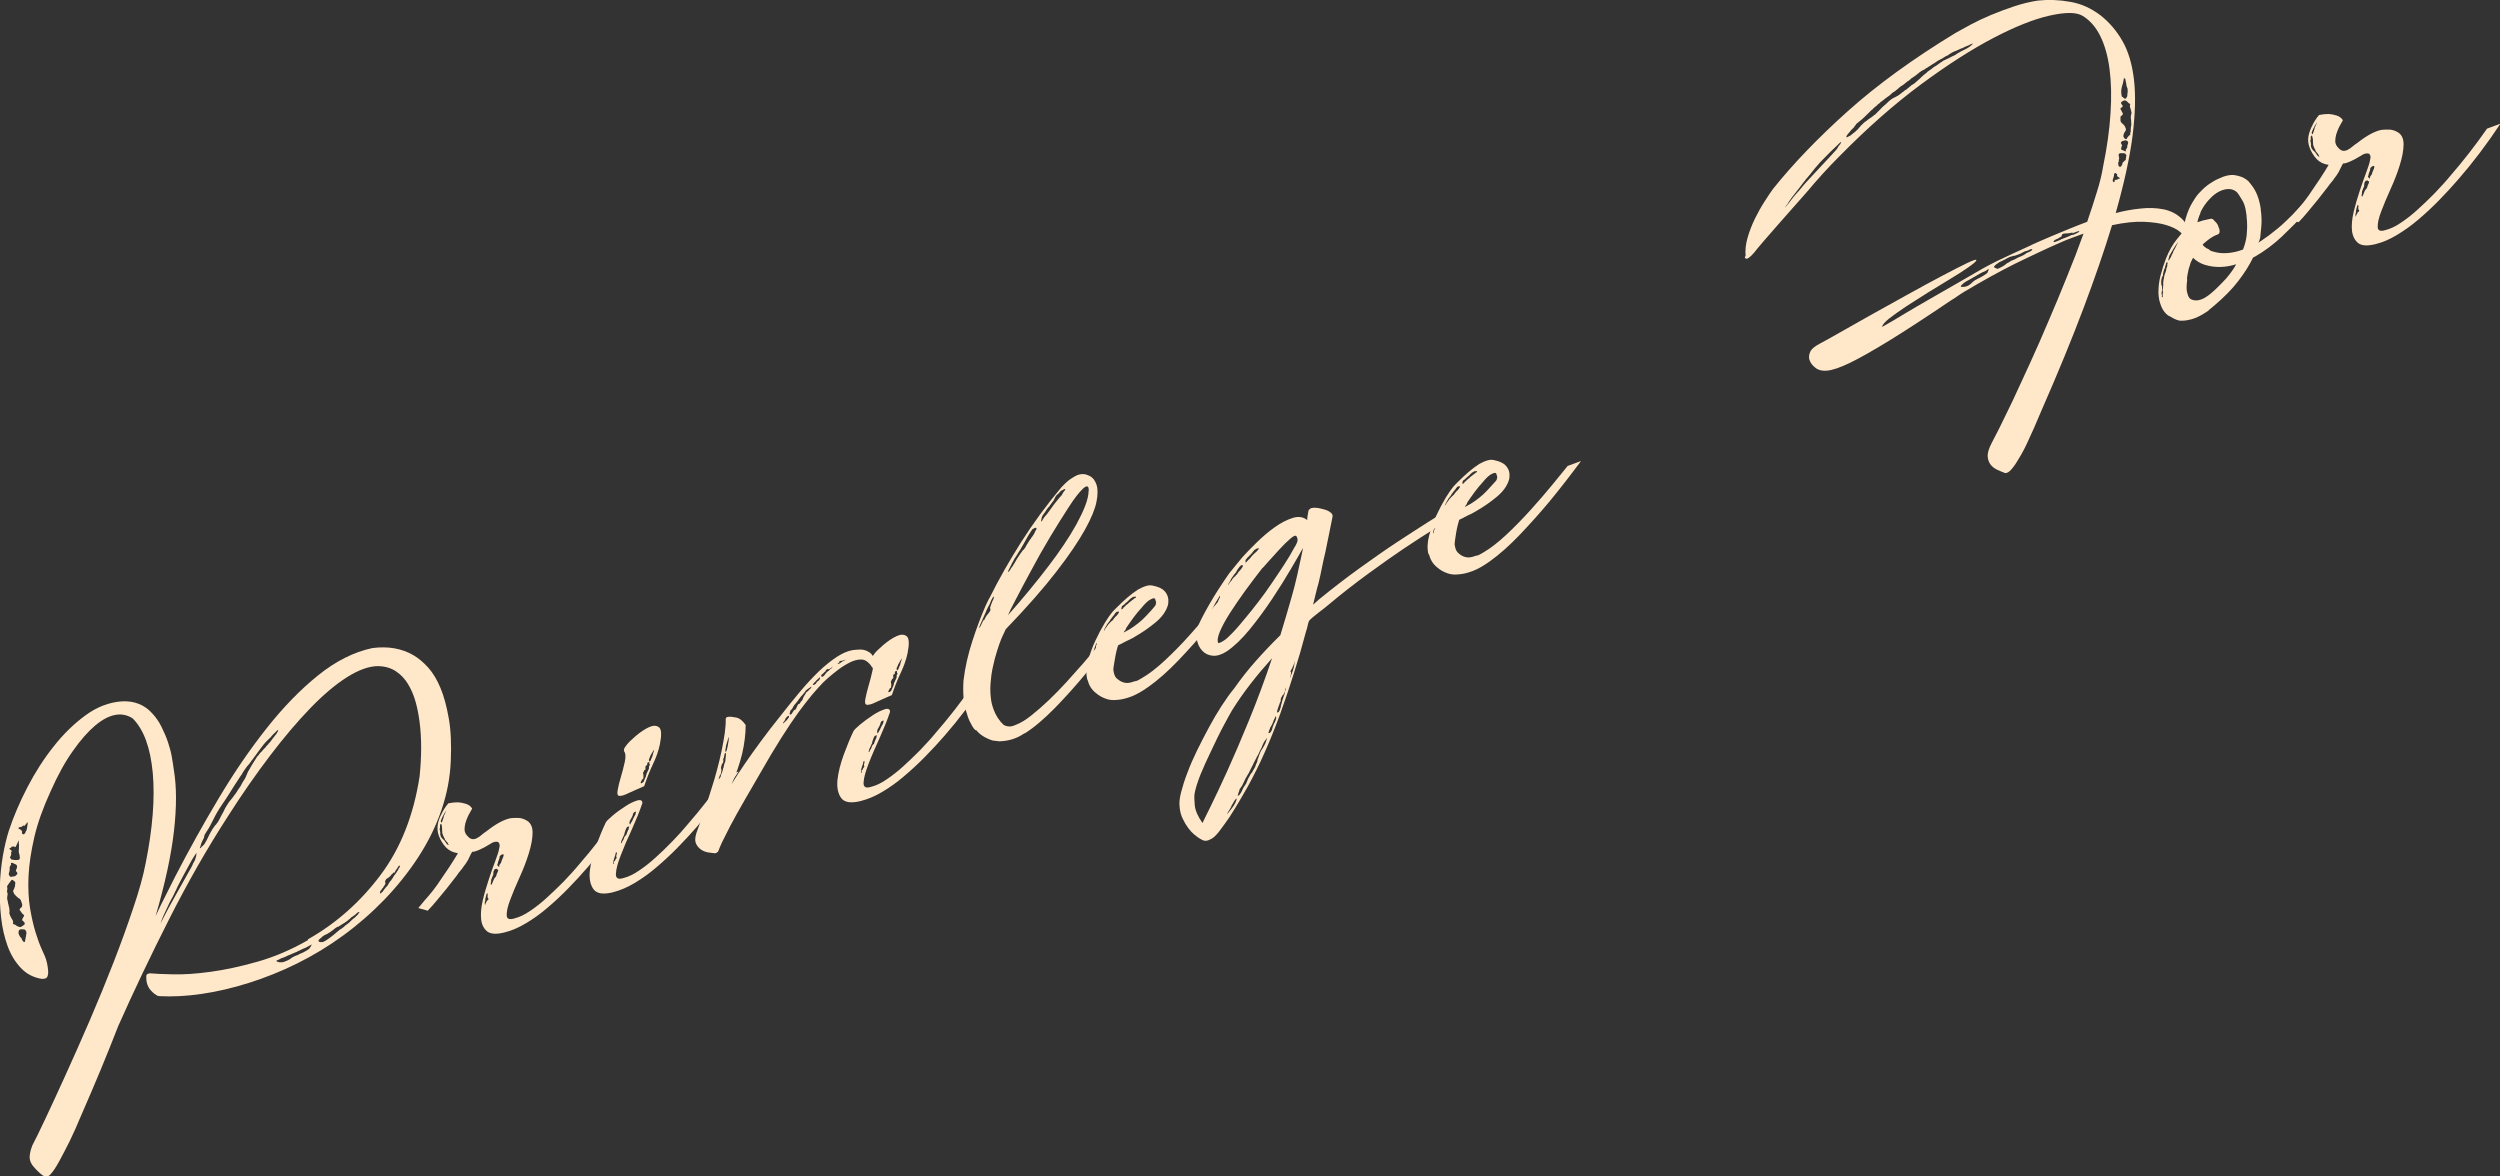<?xml version="1.0" encoding="UTF-8"?>
<svg id="_レイヤー_2" data-name="レイヤー 2" xmlns="http://www.w3.org/2000/svg" viewBox="0 0 177.86 83.7">
  <rect x="0" y="0" width="177.86" height="83.7" fill="#333333" stroke="none"/>
  <defs>
    <style>
      .cls-1 {
        fill: #ffe8c9;
      }
    </style>
  </defs>
  <g id="_デザイン" data-name="デザイン">
    <g>
      <path class="cls-1" d="M21.92,66.82c2-1.13,3.71-2.65,5.14-4.55,1.43-1.9,2.36-4.24,2.79-7.02.15-1.45.15-2.75,0-3.89-.06-.48-.15-.95-.28-1.42-.13-.47-.31-.89-.54-1.27-.23-.38-.51-.68-.86-.91-.34-.23-.77-.36-1.27-.37-.64,0-1.37.26-2.2.78-.83.52-1.7,1.26-2.62,2.21-.92.95-1.87,2.07-2.86,3.37-.99,1.3-1.98,2.72-2.97,4.27-1.49,2.3-2.89,4.75-4.2,7.34-1.31,2.59-2.53,5.14-3.64,7.64-.39,1-.8,2.03-1.24,3.09-.44,1.06-.92,2.18-1.44,3.37-.25.61-.51,1.19-.77,1.72-.23.46-.47.93-.72,1.39-.25.46-.47.8-.68,1.01-.16.16-.34.17-.55.02-.2-.15-.41-.35-.63-.61-.22-.26-.3-.53-.26-.82.04-.29.11-.51.18-.68.2-.37.51-1.01.93-1.9.42-.89.9-1.93,1.44-3.12.54-1.19,1.11-2.47,1.71-3.86s1.16-2.76,1.69-4.12c.53-1.36,1-2.66,1.41-3.89.42-1.23.71-2.29.88-3.17.5-2.48.67-4.62.51-6.43-.17-1.81-.64-3.1-1.43-3.89-.37-.24-.78-.33-1.23-.25-.45.08-.93.33-1.44.76-.51.43-1.04,1.03-1.58,1.8-.55.77-1.08,1.73-1.59,2.88-.54,1.18-.93,2.27-1.16,3.27-.23,1-.37,1.92-.41,2.76-.04.83,0,1.58.1,2.24.11.66.24,1.23.39,1.73.15.49.3.9.45,1.23.15.32.25.56.3.7.07.24.11.43.13.6.02.16.03.29.03.39-.02.23-.08.36-.2.39-.12.03-.21.04-.27.03-.6-.1-1.09-.36-1.49-.79s-.71-.94-.93-1.55c-.22-.61-.38-1.28-.46-2.02-.08-.74-.11-1.48-.09-2.23.02-.75.1-1.46.21-2.14.12-.68.26-1.28.43-1.81.33-1,.77-2.03,1.32-3.09.55-1.06,1.17-2.03,1.88-2.92.7-.89,1.46-1.62,2.27-2.21.81-.59,1.66-.91,2.53-.98.47-.03.88.03,1.25.18s.68.37.94.66c.26.28.49.6.67.97.18.36.34.73.46,1.09.12.36.22.72.28,1.08.06.36.11.66.14.91.2,1.19.2,2.62.01,4.31s-.62,3.71-1.31,6.08c.22-.48.45-.95.69-1.42.24-.47.48-.94.72-1.43.97-1.87,2-3.73,3.09-5.55,1.09-1.83,2.23-3.49,3.41-4.98,1.18-1.49,2.39-2.74,3.65-3.75,1.25-1.01,2.54-1.66,3.85-1.94,1.12-.15,2.1.02,2.94.51.36.21.7.5,1.04.87.34.38.63.86.88,1.46.25.6.44,1.32.59,2.17s.19,1.86.14,3.03c-.05,1.18-.27,2.34-.67,3.5-.4,1.16-.95,2.27-1.64,3.33-.69,1.06-1.49,2.06-2.4,3.01-.91.94-1.89,1.8-2.95,2.57-1.04.76-2.13,1.42-3.28,1.99s-2.29,1.02-3.43,1.38c-1.14.36-2.25.62-3.34.78-1.09.16-2.1.21-3.04.16-.05-.02-.08-.03-.1-.02-.05-.02-.12-.07-.21-.13-.09-.07-.19-.15-.29-.27-.1-.11-.18-.25-.24-.42-.06-.17-.08-.36-.07-.59,0-.08.05-.14.12-.16.07-.03.13-.04.17-.03.31.03.84.05,1.6.07.76.02,1.65-.04,2.68-.18,1.03-.14,2.14-.38,3.34-.72,1.2-.34,2.4-.85,3.58-1.53ZM1.05,63.66s-.07-.11-.1-.2c-.03-.07,0-.15.06-.23,0-.04.02-.09.04-.13.02-.05.03-.08.02-.1.01-.07.02-.13.02-.19,0-.06-.05-.12-.16-.18-.06-.06-.11-.05-.14.02-.03.03-.06.07-.08.1-.03.04-.06.09-.1.14-.04.05-.07.09-.08.12-.01.02-.02.05-.03.07.03.07.03.14.02.2-.03.09-.03.16,0,.22.03.06.03.15,0,.28-.02.05-.02.12,0,.22.03.1.05.2.06.29.02.05.03.11.04.16.01.06.02.1.04.14,0,.08.01.17.02.29-.02.05-.03.09-.01.12l.04.11c.03.09.07.15.1.2.01.04.03.06.05.09.02.02.03.05.05.09.02.05.03.1.02.14-.03.07-.01.11.06.13.07.01.13.04.17.09.06.04.13.07.22.1.07.02.14-.01.24-.09.02,0,.03-.02.05-.03.01-.02.03-.03.05-.03.02,0,.02-.02.02-.04.03-.07.02-.13-.03-.17l-.14-.13s.01-.07.06-.17c.03-.03.06-.08.09-.15-.01-.04-.06-.09-.15-.16,0-.02-.02-.03-.03-.05-.02-.01-.03-.03-.03-.05-.03-.03-.05-.05-.06-.07,0-.02-.02-.03-.04-.04-.03-.07,0-.13.07-.18.07-.05.1-.11.1-.19,0-.08-.04-.19-.09-.33-.03-.07-.06-.12-.11-.14-.05-.02-.1-.06-.16-.12-.08-.05-.13-.11-.16-.18ZM1.21,61.65c0-.08-.04-.13-.08-.15l-.22-.1c-.07-.02-.1-.02-.11-.02,0,0-.02.02-.03.04.03.07.02.12-.03.16-.05.08-.07.14-.05.2,0,.08,0,.16-.03.25-.04.11-.05.18-.03.19.01.01.03.05.05.1.03.07.1.08.22.04.04,0,.09,0,.14-.02l.05-.02c.09-.07.14-.13.15-.17,0-.04-.02-.09-.08-.15-.04-.05-.04-.09,0-.15.03-.05.05-.12.06-.2ZM1.34,60.05s0-.08,0-.1-.01-.06,0-.1c-.01-.03-.01-.06,0-.09l-.08.18-.15.32s-.05-.02-.07-.02c-.02,0-.04,0-.07-.02-.12,0-.17.02-.16.04s-.03.06-.12.09c-.04.01-.03.04.02.08.05.04.1.08.15.12-.06.04-.09.09-.07.14s.01.12-.02.19c-.05.08-.07.13-.05.15.02.02.05.06.08.1.03.03.14.05.32.06l.23-.02s.07-.08.06-.13c0-.05-.01-.1-.01-.16-.06-.18-.08-.31-.06-.4,0-.08.01-.15.01-.21,0-.12,0-.2,0-.24ZM1.93,58.87c.02-.11.03-.2.04-.27,0-.07,0-.1-.02-.1-.03.03-.06.07-.09.11-.04.04-.07.09-.11.15-.04-.05-.09-.04-.17.03-.03.03-.07.05-.13.05-.06,0-.1.02-.13.05-.03.03-.01.06.05.09.06.03.11.05.16.08,0,.04,0,.07.03.08.02.01.03.04,0,.09,0,.06.01.09.04.1l.07.03c.09-.03.14-.1.16-.21.05-.04.07-.09.07-.15.01-.02.02-.05.02-.07,0-.02,0-.04.02-.07ZM1.85,66.57c.04-.16.04-.26,0-.33-.02-.05-.05-.09-.1-.11l-.19-.02c-.1,0-.17.02-.21.08-.04.1-.05.2,0,.3.03.07.05.11.06.13.02.01.03.03.03.05.02.01.04.02.05.03.01,0,.03.03.05.09.03.09.08.16.14.22.02.01.05.01.09,0,.02-.07.03-.14.04-.21.01-.07.03-.14.04-.21ZM13.95,60.86c.08-.23.03-.21-.13.05-.09.13-.2.32-.33.56-.13.24-.29.53-.48.88-.19.35-.31.58-.37.71-.06.12-.1.22-.13.29-.04.06-.08.13-.11.22-.04.09-.14.29-.31.59-.29.61-.49,1.03-.58,1.28-.09.24-.11.3-.05.18.32-.64.67-1.28,1.03-1.92.36-.64.68-1.21.96-1.71.07-.13.13-.23.18-.32.05-.09.08-.16.1-.23.05-.08.09-.15.13-.23.02-.05.04-.09.04-.12,0-.03.03-.11.07-.22ZM19.77,52.01c.05-.12.03-.12-.09,0-.03.03-.06.06-.1.1-.04.03-.08.07-.12.11l-.13.14c-.05.08-.11.14-.17.18-.06.06-.11.11-.14.14-.04.03-.07.07-.1.1-.04.05-.09.11-.15.17-.04.05-.08.11-.13.17-.05.06-.11.14-.19.25-.08.11-.15.2-.21.29-.06.08-.12.17-.19.25-.02.05-.05.09-.1.14-.04.05-.08.09-.1.14-.04.05-.08.11-.12.16-.04.05-.09.11-.15.17l-.18.25c-.08.11-.14.21-.19.31-.08.11-.16.22-.23.34-.08.12-.16.24-.25.38-.16.26-.33.51-.48.76-.16.25-.3.47-.43.65-.26.38-.48.75-.65,1.11-.18.36-.32.63-.44.79-.13.19-.2.32-.2.39,0,.07-.04.17-.12.3-.07.14-.1.23-.11.27,0,.03-.03.11-.07.22-.02.05-.02.07.02.05.04-.01.06-.04.09-.09.02,0,.05-.04.11-.1.01-.02.03-.04.07-.06.11-.18.21-.35.28-.51.07-.16.14-.29.2-.39.06-.12.14-.25.25-.39.02-.05.05-.08.08-.1.03-.02.06-.06.08-.1.03-.03.05-.06.06-.08.01-.02.03-.05.06-.08.02-.05.05-.11.1-.19.04-.08.09-.17.15-.29.06-.1.12-.2.16-.3s.1-.2.16-.3c.06-.1.12-.19.16-.25.04-.07.1-.13.15-.19.1-.12.19-.24.28-.37.07-.08.12-.16.16-.22.04-.06.08-.12.11-.18.04-.05.08-.11.13-.18.04-.07.1-.16.15-.28.14-.21.22-.35.25-.42.02-.07.08-.19.15-.36.08-.15.18-.32.29-.5.11-.18.22-.35.32-.51.02-.05.06-.09.1-.13.05-.04.08-.08.1-.13.04-.05.08-.1.12-.13.04-.03.08-.08.12-.13.04-.05.08-.1.12-.13.04-.03.08-.08.12-.13.02-.05.05-.08.09-.11.04-.02.07-.06.09-.11.08-.07.14-.14.19-.22.05-.08.11-.15.16-.21.07-.09.13-.16.18-.23.05-.07.1-.14.13-.21ZM22.15,67.28c.04-.1.02-.11-.07-.03-.04.01-.07.03-.1.05-.03.02-.07.04-.1.05-.05.04-.13.08-.25.12-.12.05-.21.09-.25.12-.12.05-.21.09-.25.12-.09.03-.18.07-.29.12-.1.05-.22.1-.36.15-.13.07-.24.12-.31.14s-.12.05-.16.06c-.04.01-.07.03-.1.05-.03.02-.09.05-.18.08-.05.02-.07.05-.06.08l.07.03s.05.02.07.02c.02,0,.04,0,.07.02.02.01.04.01.06,0,.1,0,.19,0,.26-.03.07-.03.14-.05.21-.08.12-.05.25-.12.37-.23.04-.01.07-.03.1-.05.03-.02.07-.04.1-.05l.21-.08c.08-.05.16-.09.24-.12.08-.03.18-.07.29-.14.05-.04.09-.06.12-.07.03-.01.07-.03.09-.07.05-.02.09-.05.11-.1.03-.03.05-.06.06-.08.01-.02.03-.06.05-.11ZM25.57,64.94s.03-.06.01-.05c-.01.02-.03.02-.06,0-.02-.01-.08.02-.16.1-.08.08-.14.13-.17.14-.03.03-.07.06-.13.09-.06.03-.11.07-.15.13-.06.04-.11.08-.14.11-.03.03-.05.05-.07.06-.03.03-.06.05-.08.06-.03,0-.05.03-.08.06-.04.01-.07.03-.09.05-.02.02-.05.03-.09.05-.06.04-.11.08-.14.1-.03.02-.07.04-.1.05l-.04.05-.04-.02c-.12.06-.23.14-.33.23-.11.09-.25.19-.43.29-.05.02-.09.04-.13.06-.03.02-.07.04-.1.05-.03.03-.05.05-.07.05-.02,0-.04.03-.07.06-.03.03-.06.06-.09.08-.03.02-.08.06-.13.12-.06.06-.04.11.06.16.08.01.13.01.15,0,.02.01.04.01.06,0,.14-.05.31-.15.49-.29.19-.14.38-.29.58-.47.03-.03.05-.05.07-.06.02,0,.04-.02.07-.06.03-.01.06-.03.07-.04.01-.02.04-.03.08-.04.06-.06.1-.1.14-.11.04-.05.12-.13.25-.21.08-.05.18-.14.29-.26.05-.04.08-.07.11-.1.03-.03.06-.05.1-.07.03-.03.06-.06.09-.09.03-.03.07-.06.11-.1.08-.11.13-.18.16-.21ZM28.44,61.61s-.02-.03-.04-.04c-.02,0-.03.02-.04.05-.01.02-.02.04-.04.06-.01.02-.03.04-.04.06-.01.02-.06.09-.14.2l-.05.11s-.03.02-.04.05h-.03c.03-.06.03-.08-.01-.03-.04.05-.1.1-.18.17-.02.05-.05.08-.08.1-.03.02-.06.05-.09.08-.03.03-.07.05-.11.07-.04.02-.08.05-.1.1-.04.06-.06.1-.05.14,0,.04.01.08.03.11l-.05.11s-.04.08-.06.08c-.04.1-.09.16-.14.2-.02.05-.04.08-.05.09-.01.02-.04.04-.07.07-.02.05-.03.08-.02.1-.01.02-.01.04,0,.06-.01.02,0,.03,0,.03s.04-.02.07-.05.05-.05.06-.05c0,0,.03-.02.06-.05.01-.02.02-.04.04-.06.01-.02.03-.03.04-.06.08-.11.16-.21.25-.3.04-.05.08-.11.11-.18.04-.06.08-.13.14-.19.02,0,.04-.03.06-.08.01-.02.02-.04.03-.04,0,0,.02-.02.03-.04.02-.05.04-.08.05-.09.01-.02.03-.05.06-.1.06-.06.1-.12.12-.16.02,0,.04-.05.08-.12.03-.03.06-.08.09-.15.1-.16.14-.23.13-.23Z"/>
      <path class="cls-1" d="M29.76,64.6c.33-.4.59-.71.77-.91.18-.21.39-.47.61-.79.6-.86,1.08-1.59,1.44-2.2-.36-.05-.64-.19-.86-.42-.21-.23-.38-.5-.5-.82-.1-.28-.12-.56-.07-.83s.15-.52.27-.74c.12-.26.28-.51.48-.74.24-.05.47-.07.69-.07.18.01.37.05.56.11s.34.17.44.33l-.03.07s-.03.05-.05.08c-.02.03-.04.07-.06.11-.14.23-.25.49-.34.78-.04.16-.06.3-.06.44,0,.14.04.26.12.37.01.04.03.06.06.07.2.27.43.33.7.19.12-.06.23-.14.33-.23.11-.09.22-.18.35-.26.66-.52,1.24-.84,1.72-.93.15-.02.32-.02.51-.02.19,0,.37.05.55.14.34.16.5.46.5.9,0,.44-.1.94-.27,1.49-.17.55-.39,1.12-.66,1.71s-.48,1.11-.66,1.58c-.18.47-.26.83-.25,1.1,0,.27.19.34.55.23.35-.09.72-.26,1.11-.53.39-.26.79-.57,1.18-.93s.8-.74,1.21-1.16c.4-.42.79-.84,1.15-1.28.87-1,1.73-2.1,2.58-3.32l.95-.35c-.96,1.45-1.96,2.77-2.98,3.94-.43.5-.89,1-1.38,1.5-.49.5-.98.96-1.48,1.38-.5.43-1.01.79-1.53,1.1-.52.31-1.01.52-1.49.64-.58.15-1,.13-1.25-.06-.25-.2-.4-.49-.44-.88-.04-.39,0-.84.12-1.35s.27-1,.43-1.49c.16-.49.32-.93.47-1.33.15-.4.24-.68.26-.84.02-.07.03-.14.04-.22-.01-.14-.05-.22-.11-.25-.06-.03-.14-.03-.23-.02-.09.02-.2.06-.31.14-.34.21-.61.35-.8.43-.19.08-.33.13-.43.14-.02,0-.03,0-.04,0-.01,0-.03,0-.04,0-.08.15-.16.29-.21.41-.05.12-.11.23-.18.33-.06.1-.13.2-.2.28-.06.1-.14.21-.23.31-.09.1-.18.22-.27.36-.23.3-.47.61-.71.91-.25.3-.47.57-.66.8-.23.29-.47.55-.7.79l-.64-.18ZM31.44,58.83s0-.06-.01-.07c-.01,0-.01-.02,0-.04l-.04-.11-.05.02-.02.04s-.03.08-.02.1c.01.04.01.06,0,.06.01.04.01.06,0,.09l-.03.07.04.11v.06s.01.05.01.05c.01.04.01.06,0,.09,0,.02,0,.03,0,.04,0,.01,0,.03,0,.04l.03.08v.03s.03.05.03.05c.02.05.04.08.06.07.01.04.03.06.05.07l.14.13.02.05s.02.03.05.04l.02.05.02.05s.03,0,.04.02v.03s.04,0,.05.02c.01.04.04.05.07.03.04,0,.05,0,.02-.02-.03-.02-.05-.06-.07-.11-.01-.03-.03-.06-.06-.07,0-.02-.03-.04-.06-.07-.01-.04-.03-.06-.06-.07l-.02-.05-.03-.08s-.02-.04-.04-.07c-.02-.03-.04-.07-.06-.13-.04-.12-.07-.21-.06-.25.01-.02,0-.06-.01-.12.01-.02,0-.05,0-.09,0-.04,0-.07,0-.09,0-.02,0-.04,0-.06ZM31.57,58.06l.07-.14c.09-.19.12-.27.09-.24-.02.05-.05.1-.09.15-.04.05-.07.11-.09.15-.07.13-.12.24-.15.32-.04.1-.06.14-.04.13l.03.08s.03.03.05-.02c.01-.02.02-.06.04-.1.01-.04.03-.09.05-.14.04-.11.05-.18.05-.2ZM34.7,63.71s0-.06-.01-.12v-.03c-.06-.02-.08.02-.09.12-.02.05-.04.09-.04.13-.03.13-.05.23-.04.29l-.03.07s0,.05,0,.09c0,.02,0,.05,0,.09,0,.02.02.02.04.02v-.06s.04-.07.04-.07c.01-.02.01-.04,0-.06,0,.02.01.02.02.02,0,0,0-.01,0-.03h.03s.01-.05,0-.07c.03-.03.06-.05.08-.06.03,0,.04-.04.05-.08.01-.02-.01-.06-.06-.1,0-.04,0-.07,0-.08,0,0,0-.03,0-.08ZM35.43,61.88s-.05-.04-.12-.08l-.11.04s-.08.09-.09.17c-.01.08-.02.16-.02.26-.02,0-.03.02-.04.05-.02.05-.03.08-.04.1,0,.02-.01.06-.04.1-.02.05-.03.09-.03.13,0,.04,0,.07,0,.09-.03.07-.04.13-.02.19l.04.02s.03-.03.04-.06c0-.03.02-.06.03-.09.02,0,.03-.04.05-.11l.03-.07.05-.11s.02-.04.03-.04c0,0,.02-.02.03-.04.02,0,.02-.02.02-.04h.03s.04-.08.05-.12c0-.04.02-.1.06-.17.05-.08.07-.16.06-.23ZM35.83,60.84c0-.06-.03-.08-.08-.06l-.08.03c-.08.05-.12.1-.13.14,0,.04,0,.08-.01.12-.02.07-.04.12-.06.16-.03.04-.04.1-.05.18-.03.07-.05.12-.04.13,0,.02.03.05.07.1.05.04.08.04.07-.01,0-.05,0-.1.05-.15.06-.06.09-.12.1-.17,0-.05.04-.13.08-.22.04-.1.07-.15.06-.16,0,0,0-.04.03-.09Z"/>
      <path class="cls-1" d="M43.65,63.47c-.71.18-1.18.12-1.42-.2-.23-.31-.32-.74-.27-1.29.06-.55.2-1.14.44-1.78.24-.64.46-1.19.69-1.67.04-.1.21-.26.49-.5s.58-.45.9-.66c.31-.21.6-.34.85-.42.25-.07.38,0,.37.19-.19.57-.44,1.18-.74,1.85-.31.66-.57,1.27-.78,1.82-.22.55-.34.99-.36,1.33-.03.34.15.45.53.33.35-.09.72-.26,1.11-.53.39-.26.79-.57,1.18-.93.4-.36.8-.74,1.2-1.16.41-.42.79-.84,1.15-1.28.87-1,1.73-2.1,2.58-3.32l.98-.36c-.96,1.45-1.96,2.77-2.98,3.94-.43.5-.9,1-1.39,1.5-.49.5-.99.96-1.5,1.39-.5.43-1.01.79-1.53,1.1-.52.31-1.01.52-1.49.64ZM43.66,61.46s0,.03,0,.03l.03-.07c-.03-.09-.02-.14.03-.16,0,.04.02.01.06-.08,0-.04.02-.07.03-.07s.04-.03.06-.08c.01-.02,0-.05-.03-.08,0-.08.02-.14.03-.16.02-.05.03-.09.01-.12v-.03c-.06-.02-.08.02-.09.12-.01.02-.02.05-.02.07,0,.02,0,.04-.02.07-.02.05-.04.1-.05.15,0,.05-.03.1-.05.15,0,.02,0,.04,0,.06-.02.05-.03.09-.01.13-.01.02-.01.04,0,.06v.03ZM44.1,56.62c-.15.02-.21-.11-.16-.39.05-.28.12-.59.23-.95.11-.36.2-.72.28-1.08.08-.36.06-.62-.06-.77,0-.02,0-.05,0-.09,0-.08.08-.21.22-.38.11-.14.32-.34.63-.61.31-.26.62-.47.92-.61.3-.14.54-.14.72,0,.18.13.2.53.07,1.2-.1.48-.27.95-.49,1.41-.22.46-.43.99-.63,1.58-.28.12-.52.23-.75.33-.19.09-.37.17-.55.25-.18.08-.32.11-.42.11ZM44.17,59.98s.01.02.02,0c0-.01.01,0,.02,0,.02,0,.03-.03.04-.06s.02-.06.03-.08c.02,0,.04-.05.08-.12l.03-.07s.02-.05.02-.07c0-.02.02-.05.05-.08l.06-.08h.03c.02-.06.04-.1.05-.15.01-.04.04-.1.07-.18.04-.05.06-.1.06-.13,0-.03,0-.07.03-.12.02-.05,0-.06-.07-.03l-.08.03s-.06.09-.09.17c-.03.08-.06.17-.09.26,0,.02,0,.03,0,.03s-.01.01,0,.03c-.02.05-.04.08-.05.11-.01.02-.03.06-.05.11-.02.05-.04.09-.06.13-.02.04-.03.07-.04.09-.02.05-.04.11-.05.2ZM44.81,58.4c-.03.09-.04.14-.03.16s.02.04.03.08c.01.04.03.03.04-.01.01-.04.04-.09.08-.15.04-.05.07-.11.09-.17.02-.06.06-.14.12-.24.06-.1.09-.16.08-.18,0-.02,0-.05.02-.1.02-.05,0-.06-.04-.04l-.08.03c-.06.06-.09.11-.09.15,0,.04-.02.09-.04.13-.02.05-.04.1-.07.14-.02.05-.06.11-.11.19ZM45.65,55.54c-.06.06-.08.12-.06.17.01.04.07.02.16-.06.05-.04.07-.06.06-.07,0,0,0-.04.03-.09.02-.05.04-.08.05-.11,0-.02.03-.06.05-.11.01-.02.03-.1.06-.23l.12-.25c.04-.05.06-.12.05-.18,0-.07,0-.12.04-.15.03-.03.04-.05.02-.07-.01-.01-.03-.03-.03-.05,0-.04,0-.08-.01-.11,0-.02-.03-.02-.06,0l-.05.02c-.04.06-.05.11-.03.16-.01.02-.03.04-.06.05-.03,0-.04.03-.06.05-.01.02-.01.06-.01.09,0,.04,0,.08,0,.12,0,.04-.02.06-.05.06-.03,0-.05.02-.05.06l-.07.14c0,.06.01.11.03.17,0,.06,0,.13-.01.21,0,.04-.02.07-.06.08-.04.01-.05.04-.06.08ZM46.2,53.94l-.04.13.03.08c.03.09.09,0,.18-.25.06-.12.08-.17.06-.16-.01.02,0-.03.04-.15.04-.11.06-.19.06-.23,0-.04,0-.05,0-.03-.06.1-.12.21-.19.31-.06.1-.11.2-.13.29Z"/>
      <path class="cls-1" d="M50.9,60.71c-.12-.01-.29-.03-.49-.06-.2-.03-.38-.1-.54-.21-.16-.11-.28-.26-.36-.44-.08-.18-.06-.43.04-.75.41-1.11.77-2.17,1.08-3.18.14-.43.27-.87.39-1.33.12-.45.23-.9.32-1.33.09-.43.16-.84.22-1.23.05-.39.08-.73.07-1.03,0-.08.06-.13.16-.15.15-.02.35,0,.59.05.24.05.46.23.67.53,0,.62-.08,1.3-.25,2.04-.18.74-.43,1.46-.75,2.16.29-.47.61-.96.98-1.5.31-.45.68-.97,1.1-1.54.42-.57.88-1.17,1.39-1.8.46-.59.92-1.16,1.38-1.71.46-.55.91-1.03,1.35-1.46.44-.42.88-.77,1.29-1.04.42-.27.8-.43,1.14-.48.15-.02.32-.03.51-.04.19,0,.37.04.54.13.38.18.55.55.5,1.11-.02.07-.04.09-.07.09-.03,0-.06-.02-.08-.03-.06-.06-.1-.11-.12-.17-.03-.03-.05-.05-.06-.07-.19-.23-.4-.35-.64-.35s-.5.06-.78.2-.56.31-.84.52-.53.42-.76.62c-.2.17-.42.39-.67.67-.25.27-.54.62-.87,1.04-.33.42-.71.94-1.12,1.55-.41.61-.87,1.34-1.38,2.19-.71,1.22-1.3,2.24-1.77,3.05-.47.81-.84,1.48-1.11,1.99-.27.52-.46.91-.59,1.17-.12.26-.2.45-.24.57-.04.1-.09.15-.13.17-.04.02-.08.03-.09.03ZM51.11,55.42s.03.04.04.02c.01-.02.04-.06.08-.12.04-.05.06-.09.05-.11,0-.02,0-.05.02-.1.02-.05.04-.09.06-.13s.03-.09.05-.15c.01-.02.02-.06.03-.12,0-.05.03-.1.05-.15,0-.08.02-.14.03-.16,0-.04.02-.1.06-.17.02-.05.03-.09.03-.12,0-.03,0-.06,0-.11,0-.02.01-.04.01-.05,0,0,0-.02.01-.05,0-.02,0-.03,0-.04,0-.01,0-.03,0-.04.02-.05.03-.07.02-.08-.01,0-.02-.03-.01-.07,0-.04,0-.07,0-.09,0-.02-.03-.02-.06,0-.02,0-.02.02-.02.04-.02.05-.03.09-.03.12,0,.03,0,.06-.02.08.01.04,0,.07-.02.1-.03.03-.04.05-.03.07-.01.02-.01.06,0,.11s0,.09-.02.14c0,.04-.02.07-.03.07-.02,0-.04.03-.06.08l-.05.2s-.03.08,0,.09.02.04.02.08c0,.08,0,.16-.03.25,0,.04-.02.08-.05.11-.03.03-.04.07-.05.11-.04.1-.06.16-.05.2ZM51.62,53.47s.03.03.05-.02c.02-.05.04-.09.05-.14.01-.04.03-.1.04-.17l.04-.22s0-.07.03-.16c.03-.25.03-.35,0-.3-.02.07-.04.13-.06.2-.02.07-.04.14-.06.2-.05.14-.08.26-.08.36-.02.11-.03.17-.03.17,0,0,0,.03,0,.08ZM55.8,51.3c-.06.06-.09.11-.09.15,0,.04,0,.05,0,.03.17-.14.29-.27.37-.38.04-.05.05-.08.05-.08,0,0-.01-.02,0-.06,0-.08-.08-.04-.2.1-.07.08-.09.13-.07.13.02,0,0,.03-.06.1ZM56.19,50.83s0,.03.06,0l.05-.02s.05-.06.07-.1c.02-.04.04-.07.07-.1,0-.04.03-.07.07-.09.04-.02.08-.04.11-.07l.13-.29s.05-.07.09-.08c.04,0,.07-.03.09-.08.02-.05.04-.08.07-.1.02-.02.05-.05.09-.11.02-.05.03-.08.04-.1,0-.02.01-.06.04-.1.02-.05.05-.09.08-.14.03-.04.06-.09.08-.14.02-.05.06-.09.11-.11.05-.03.08-.07.11-.11.09-.07.16-.15.19-.22,0-.04-.06,0-.2.1-.08.05-.12.08-.13.09,0,.01-.03.04-.08.07-.04.06-.07.1-.1.14-.03.04-.07.09-.12.15-.08.07-.16.17-.26.31-.1.14-.18.25-.25.33-.08.07-.13.15-.18.25-.04.1-.09.16-.14.2-.05.04-.07.06-.06.08,0,.02,0,.05-.02.1-.02.05-.03.07-.02.07,0,0,.01.02,0,.06ZM57.83,48.67s-.02.07.02.05c.02.01.04.01.06,0,.09-.03.15-.08.18-.16.02-.05.05-.08.09-.09.04-.01.06-.04.09-.09.06-.06.08-.12.06-.17,0-.04,0-.05-.02-.02-.02.03-.05.06-.1.1-.05.04-.08.07-.11.1-.03.03-.07.08-.13.14l-.09.09-.04.05ZM58.41,48.07s0,.05.06.07c.02.01.04.01.06,0,.05-.02.1-.07.16-.15.05-.08.11-.15.19-.22.04-.01.08-.05.14-.11.02-.05.07-.08.14-.11l.03-.07s.06-.03.07-.06l.05-.02-.05.02s-.07.03-.1.07c-.09.07-.17.12-.22.14v-.03s-.06-.03-.07,0c-.01.02-.04.04-.07.05-.02-.01-.04,0-.05.02-.01.02,0,.05,0,.09h-.03s-.06.04-.08.07c-.02.03-.05.06-.1.1-.06.04-.11.09-.13.14ZM59.58,47.25s.1-.02.17-.06c.07-.05.14-.09.2-.14l.08-.03s.03-.01.02-.02c0,0,0-.02.02-.02h.03s.05-.03.06-.05,0-.01-.02,0l-.21.08s0-.03-.06,0c-.04.01-.06.02-.07.01-.01,0-.04,0-.07.01-.02,0-.02.04,0,.09-.04.01-.05.02-.05.03,0,0-.01.02-.05.03-.03.03-.05.06-.06.08Z"/>
      <path class="cls-1" d="M61.27,56.98c-.71.18-1.18.12-1.42-.2-.23-.31-.32-.74-.27-1.29.06-.55.21-1.14.44-1.78.24-.64.46-1.19.69-1.67.04-.1.21-.26.49-.5.28-.23.58-.45.9-.66.31-.21.6-.34.85-.42s.38,0,.37.19c-.19.57-.44,1.18-.74,1.85s-.57,1.27-.78,1.82-.34.99-.36,1.33c-.03.34.15.45.53.33.35-.09.72-.26,1.11-.53s.79-.57,1.18-.93.8-.74,1.21-1.16c.4-.42.79-.84,1.15-1.28.87-1,1.73-2.1,2.58-3.32l.98-.36c-.96,1.45-1.96,2.77-2.98,3.94-.43.5-.9,1-1.39,1.5-.49.5-.99.96-1.5,1.39-.5.43-1.01.79-1.53,1.1-.52.31-1.01.52-1.49.64ZM61.28,54.97s0,.03,0,.03l.03-.07c-.03-.09-.02-.14.03-.16,0,.04.01.01.06-.08,0-.04.02-.07.03-.07.02,0,.04-.03.06-.08.01-.02,0-.05-.03-.08,0-.08.02-.14.03-.16.02-.05.03-.09.01-.12v-.03c-.06-.02-.08.02-.09.12-.01.02-.02.05-.02.07,0,.02,0,.04-.02.07-.02.05-.04.1-.05.15,0,.05-.03.1-.05.15,0,.02,0,.04,0,.06-.02.05-.03.09-.01.13-.01.02-.01.04,0,.06v.03ZM61.72,50.14c-.15.02-.21-.11-.16-.39.05-.28.13-.59.23-.95.11-.36.2-.72.28-1.08s.06-.62-.06-.77c0-.02,0-.05,0-.09,0-.08.08-.21.22-.38.11-.14.32-.34.63-.61.31-.26.62-.47.92-.61.3-.14.54-.14.72,0,.18.13.2.54.07,1.2-.1.48-.27.95-.49,1.41-.22.46-.43.99-.63,1.58-.28.12-.52.23-.75.33-.19.09-.37.17-.55.25-.18.08-.32.11-.42.11ZM61.79,53.5s.01.02.02,0c0-.01.01,0,.02,0,.02,0,.03-.03.04-.06s.02-.06.03-.08c.02,0,.04-.05.08-.12l.03-.07s.02-.05.02-.07c0-.02.02-.05.05-.08l.06-.08h.03c.02-.06.04-.1.05-.15.01-.04.04-.1.07-.18.04-.05.06-.1.06-.13,0-.03,0-.07.03-.12.02-.05,0-.06-.07-.03l-.08.03s-.06.09-.09.17-.06.17-.09.26c0,.02,0,.03,0,.03,0,0,0,.01,0,.03-.02.05-.04.08-.05.11-.01.02-.03.06-.05.11-.02.05-.04.09-.06.13-.02.04-.03.07-.04.09-.02.05-.04.11-.05.2ZM62.43,51.92c-.03.09-.04.14-.03.16s.02.04.03.08c.01.04.03.03.04-.01.01-.04.04-.09.08-.15.04-.05.07-.11.09-.17.02-.06.06-.14.12-.24.06-.1.09-.16.08-.18,0-.02,0-.05.02-.1.02-.05,0-.06-.05-.04l-.08.03c-.06.06-.09.11-.09.15,0,.04-.02.09-.04.13-.02.05-.04.1-.07.14-.02.05-.06.11-.11.19ZM63.27,49.06c-.06.06-.08.12-.06.17.01.04.07.02.16-.06.05-.04.07-.06.06-.07,0,0,0-.04.03-.09.02-.05.04-.08.05-.11.01-.02.03-.06.05-.11.01-.02.03-.1.06-.23l.12-.25c.04-.06.06-.12.05-.18,0-.07,0-.12.04-.15.03-.03.04-.05.02-.07-.02-.01-.03-.03-.03-.05,0-.04,0-.08-.01-.12,0-.02-.03-.02-.06,0l-.05.02c-.04.05-.05.11-.03.16-.01.02-.03.04-.06.05-.03,0-.05.03-.06.05-.01.02-.01.06,0,.09,0,.04,0,.08,0,.12,0,.04-.02.06-.05.06-.03,0-.05.02-.05.06l-.07.14c0,.06.01.11.03.17,0,.06,0,.13-.01.21,0,.04-.02.07-.06.08-.04.01-.05.04-.06.08ZM63.82,47.45l-.04.13.03.08c.03.09.09,0,.18-.25.05-.12.08-.17.06-.16-.01.02,0-.03.04-.15.04-.11.06-.19.06-.23,0-.04,0-.05,0-.03-.06.1-.12.21-.18.31-.06.1-.11.2-.13.29Z"/>
      <path class="cls-1" d="M69.4,51.96c-.1-.1-.18-.21-.24-.32-.06-.11-.12-.22-.18-.34-.08-.17-.15-.35-.19-.53-.13-.35-.21-.73-.24-1.14-.03-.41-.03-.82,0-1.23.11-.94.33-1.88.64-2.83s.62-1.76.92-2.45c.06-.12.11-.23.15-.32.04-.1.1-.2.16-.3.63-1.27,1.37-2.57,2.21-3.9.84-1.33,1.8-2.64,2.88-3.93.17-.18.34-.35.51-.49.16-.12.32-.22.5-.32.17-.09.36-.14.56-.13.12,0,.28.05.48.15.2.11.35.31.45.6.1.29.1.7,0,1.21-.1.52-.37,1.18-.82,1.99-.45.81-1.12,1.81-2.02,2.97-.9,1.17-2.1,2.54-3.62,4.12l-.3.65c-.11.26-.21.56-.32.91-.11.35-.21.72-.29,1.11-.09.39-.14.79-.17,1.2-.03.41-.01.81.05,1.21.02.11.04.22.07.32.03.1.06.2.1.31.16.42.38.78.69,1.06h-.03c.13.08.26.13.41.14.15.02.31-.02.5-.11.33-.12.7-.34,1.1-.66.4-.32.82-.68,1.25-1.09.43-.41.85-.84,1.26-1.29.41-.45.8-.89,1.17-1.31.36-.42.69-.81.98-1.17.29-.36.52-.63.68-.83l.85-.28c-.79,1.07-1.56,2.07-2.33,3.01-.33.4-.68.81-1.05,1.22-.37.41-.74.81-1.11,1.19-.37.38-.74.72-1.1,1.03-.36.31-.71.57-1.03.77l-.08.03c-.51.35-1.09.53-1.74.55-.08,0-.17-.02-.25-.03-.08,0-.17-.02-.25-.03-.52-.17-.91-.42-1.18-.76ZM69.64,44.65s0,.03.04.02l.02-.04s.02-.04.03-.04.02-.03.05-.08l.2-.43c0,.08,0,.1.03.05.03-.05.07-.13.11-.22.06-.1.11-.18.16-.22.04-.05.1-.12.16-.22.03-.07.03-.15,0-.24.03-.09.05-.16.07-.21.02-.05.05-.13.09-.24.06-.1.1-.2.11-.28,0-.02.01-.04,0-.06l-.07.05s-.05.09-.07.13c-.03.04-.05.08-.07.13-.02.05-.05.11-.07.18-.02.07-.06.13-.1.19-.03.07-.07.14-.1.2-.04.06-.06.13-.08.19l-.18.4-.08.18c-.04.1-.09.21-.15.34-.05.13-.08.21-.09.23ZM71.72,40.62s-.03.07,0,.06c.02,0,.03-.01.05-.02.02,0,.06-.06.12-.16.06-.1.11-.17.14-.2.05-.08.11-.18.19-.31.07-.13.12-.2.13-.23l.23-.35c.08-.11.14-.19.18-.25l.04-.05h.03s.05-.07.06-.09c.01-.02.03-.05.06-.08.02-.05.04-.08.05-.1.01-.01.03-.05.05-.09.04-.05.08-.12.12-.19.04-.08.1-.16.17-.24.02-.05.05-.09.08-.12.03-.03.05-.07.08-.12.03-.03.06-.08.09-.15.02-.05.04-.09.06-.13.02-.04.04-.08.08-.14.02-.07.01-.1,0-.1-.02,0-.05,0-.09-.01-.04.01-.06.03-.08.04-.01.02-.03.03-.05.03l-.05.02c-.04.05-.09.12-.14.2s-.11.17-.17.27l-.38.68s-.06.08-.09.15c-.07.13-.13.23-.19.31-.05.08-.11.18-.19.31-.04.06-.08.11-.11.16-.03.05-.06.1-.08.15-.02.05-.05.09-.07.13-.03.04-.05.08-.07.13-.02.05-.06.13-.12.24-.06.11-.1.19-.12.24ZM77.46,34.89c0-.34-.14-.38-.42-.12-.27.26-.61.69-1,1.3-.4.61-.84,1.32-1.33,2.13-.49.82-.94,1.61-1.35,2.39-.42.77-.78,1.45-1.09,2.05-.31.59-.5.97-.56,1.13,1.07-1.21,2.03-2.37,2.88-3.49.36-.47.72-.96,1.06-1.47.34-.5.65-1,.91-1.47.26-.48.48-.92.64-1.34.16-.42.25-.79.25-1.11ZM74.07,37.06c0,.08.02.07.08-.03.07-.14.17-.28.3-.41l.18-.24.18-.25.18-.25c.04-.05.08-.1.12-.15.04-.05.08-.1.12-.15.11-.14.19-.23.24-.28.05-.05.09-.1.11-.15.02-.05.04-.09.06-.11.02-.03.05-.07.09-.12.1-.12.08-.15-.04-.11-.02,0-.03.02-.05.03-.01.02-.03.03-.05.03l-.08.03c-.09.07-.15.14-.17.18-.03.03-.06.06-.09.08-.03.02-.06.05-.09.08-.04.06-.08.11-.11.18s-.07.13-.1.2c-.03.03-.05.06-.07.09-.02.03-.04.06-.07.09-.01.02-.06.09-.14.2-.06.06-.11.13-.17.2-.05.07-.11.16-.17.26-.14.17-.21.3-.22.38-.01.02-.02.1-.04.22Z"/>
      <path class="cls-1" d="M77.36,48.37c-.1-.38-.09-.82.04-1.32.13-.5.3-.98.52-1.45.22-.47.44-.89.67-1.27.23-.37.41-.63.54-.78.03-.03.07-.07.12-.13.05-.06.11-.12.19-.19.25-.25.5-.49.77-.72s.52-.42.76-.57c.2-.11.39-.2.57-.25.18-.06.35-.06.5-.02.39.08.66.21.82.39.16.18.24.38.26.59,0,.04,0,.09,0,.15,0,.06,0,.14-.03.25-.13.45-.43.86-.89,1.24-.46.38-.94.71-1.43.99-.14.09-.29.17-.42.23-.14.06-.27.13-.41.2-.08.05-.15.09-.21.11-.06.02-.12.06-.19.1-.03.09-.06.22-.11.4-.04.18-.08.36-.11.55-.03.19-.06.37-.09.54-.03.17-.03.29,0,.36,0,.06.02.15.07.27.04.12.13.23.27.32.12.1.26.17.44.21.18.05.41.01.71-.1.08,0,.16-.03.24-.07.08-.04.17-.09.25-.14.51-.29,1.07-.72,1.68-1.29.61-.57,1.2-1.17,1.76-1.8.57-.63,1.08-1.23,1.55-1.8.47-.57.82-1,1.05-1.29l.95-.35c-.75,1.01-1.5,1.98-2.26,2.9-.65.78-1.35,1.56-2.1,2.35-.75.78-1.46,1.41-2.13,1.88-.46.33-.87.56-1.24.7-.37.14-.69.21-.96.23-.33.04-.6.01-.84-.08-.28-.1-.52-.24-.72-.42-.29-.23-.48-.54-.58-.93ZM78.04,45.75h-.03s-.04.07-.05.09c0,.02,0,.04-.02.07-.03.07-.05.13-.06.17-.02.07-.04.13-.06.2s-.04.14-.06.2c-.02.05-.03.08-.02.1-.03.07-.05.13-.06.17v.13s0,.01.01,0l.03-.07c0-.08.03-.16.06-.23,0,.04.02.01.06-.08.02-.05.04-.09.06-.11.02-.03.04-.06.06-.11.02,0,.01-.04-.01-.11.01-.02.01-.04.01-.05s0-.03.01-.05v-.12c.05-.07.06-.12.05-.13v-.03ZM78.53,44.88s-.01.02,0,.03c0-.02,0-.03.02-.04.02,0,.03-.02.04-.05l.05-.11s.06-.07.1-.13c.04-.05.07-.09.08-.12l.13-.14.09-.09s.02-.02.02-.04h.03s.03-.02.04-.04c0-.01.02-.02.04-.03.01-.02.02-.04.03-.04,0,0,.02-.02.03-.04.02-.05.04-.08.06-.08.03-.03.04-.05.05-.06,0-.01.02-.03.05-.06.04-.01.06-.04.09-.09.02,0,.03-.01.02-.02,0,0,0-.02.02-.02.02-.05.05-.09.08-.12.03-.07.01-.1-.06-.07-.02,0-.03,0-.03,0,0,0-.01-.01-.03,0h-.03c-.09.08-.16.16-.19.23-.03.03-.04.05-.05.06,0,.01-.02.03-.05.06-.03.03-.05.06-.06.08-.01.02-.03.05-.06.08l-.04.05s-.04.08-.05.09c-.01.02-.03.03-.04.06-.03.03-.05.05-.05.06,0,.01-.02.03-.05.06-.03.03-.06.08-.09.15-.03.03-.04.06-.05.08,0,.02-.01.03-.03.04-.02.05-.04.09-.06.13-.02.04-.03.07-.03.12ZM79.78,43.32c0,.06.02.06.06,0h.03s.04-.06.04-.06c.02-.05.06-.08.11-.1.01-.02.03-.04.04-.05s.03-.02.04-.05c.04-.01.06-.03.07-.06l.05-.02s.06-.06.1-.1c.04-.03.09-.07.15-.12l.14-.11s.06-.03.07-.06c.02,0,.03-.02.05-.03.01-.02.04-.03.08-.04.03-.03.02-.06-.03-.08l-.05.02s-.03,0-.04-.02c-.09.03-.16.07-.21.11-.06.04-.11.09-.17.15-.01.02-.06.07-.16.15-.09.07-.16.14-.2.19-.04.01-.06.03-.07.04-.01.02-.03.03-.05.03l-.03.07s-.01.04-.01.05c0,0,0,.03-.01.05ZM80.1,44.76s-.05.07-.08.12c-.02,0-.03.02-.04.05l-.03.07.45-.25c.44-.28.81-.58,1.12-.91.31-.32.52-.56.63-.7.06-.06.09-.16.1-.31l-.04-.11c-.02-.17-.12-.2-.3-.1-.19.07-.43.29-.72.65-.17.18-.35.4-.53.64-.18.25-.36.5-.54.77,0,.02,0,.03-.02.04v.03Z"/>
      <path class="cls-1" d="M85.25,44.51c.14-.33.4-.84.79-1.52.39-.68.86-1.41,1.41-2.2.1-.12.23-.28.4-.49.17-.21.35-.43.55-.67.27-.3.61-.65,1.02-1.05.41-.4.83-.76,1.27-1.07.43-.31.86-.53,1.27-.66s.76-.08,1.04.15c0-.1.01-.21.03-.33.02-.12.04-.23.06-.33,0-.04.05-.09.12-.15.08-.06.23-.08.46-.06.08,0,.2.03.33.06.14.03.27.07.39.11.12.05.22.11.31.19.09.08.12.17.1.28-.06.28-.13.63-.21,1.05-.08.42-.18.91-.3,1.47-.08.33-.16.68-.23,1.04-.07.37-.16.75-.25,1.14-.07.25-.14.5-.2.76-.06.26-.13.53-.19.79.08-.07.14-.13.2-.18s.13-.11.2-.18c.98-.8,1.95-1.55,2.91-2.24.96-.69,1.84-1.31,2.66-1.85.82-.54,1.54-1,2.15-1.39.62-.39,1.08-.68,1.39-.87h1.14s-.1.08-.17.12c-.05.04-.11.07-.18.11-.08.04-.16.09-.25.17-.34.22-.82.53-1.44.92-.62.39-1.33.85-2.13,1.38-.79.53-1.65,1.14-2.58,1.82s-1.87,1.41-2.81,2.2c-.17.14-.4.33-.71.56-.3.23-.53.42-.67.58-.05.14-.09.27-.11.39-.03.12-.06.25-.11.39-.25.95-.53,1.92-.84,2.9-.31.98-.63,1.95-.98,2.91-.35.96-.72,1.88-1.11,2.76-.39.88-.8,1.7-1.22,2.46-.15.25-.33.58-.56.97-.23.39-.47.78-.72,1.17-.26.38-.51.73-.75,1.04s-.46.5-.63.56c-.2.11-.38.13-.54.05-.16-.08-.25-.14-.28-.16-.08-.05-.19-.14-.33-.25-.14-.12-.28-.27-.42-.46-.14-.19-.27-.41-.39-.66-.12-.25-.2-.55-.22-.88-.03-.25,0-.58.11-1,.11-.42.25-.88.45-1.39.19-.51.42-1.04.69-1.59.27-.55.55-1.09.84-1.63.29-.54.59-1.05.9-1.53.31-.48.61-.9.9-1.25.47-.67.98-1.32,1.53-1.94.55-.62,1.13-1.23,1.75-1.84.13-.45.27-.9.41-1.36.14-.46.27-.91.39-1.35.15-.51.28-1.03.4-1.56.12-.52.23-1.04.34-1.56.02-.07.03-.13.04-.19,0-.06.02-.13.03-.19-.18.33-.46.83-.86,1.5-.39.67-.84,1.39-1.34,2.14-.5.75-1.03,1.47-1.59,2.16-.56.68-1.1,1.2-1.63,1.56-.37.24-.71.34-1.01.31-.3-.03-.55-.15-.74-.36-.2-.21-.32-.47-.38-.79-.06-.32-.02-.64.12-.97ZM85.56,58.53c.04-.1.23-.47.55-1.12.32-.65.72-1.5,1.2-2.55.48-1.06,1-2.27,1.56-3.64.56-1.37,1.11-2.84,1.63-4.39-.54.6-1.05,1.2-1.53,1.82-.48.62-.92,1.25-1.32,1.89-.05.08-.23.4-.54.98-.31.57-.63,1.23-.98,1.98-.26.53-.5,1.07-.72,1.6-.21.53-.36.99-.43,1.4-.02.17-.01.43.02.8.04.37.22.78.54,1.24ZM86.25,43.39l.03-.07s.03-.06.05-.09c.03-.04.04-.07.06-.09-.02.07.02.04.1-.07.02-.05.05-.08.09-.09.04-.01.06-.04.09-.09.04-.06.04-.09-.01-.12.02-.05.04-.08.05-.11.01-.02.03-.06.05-.11.03-.03.04-.05.03-.07,0-.02,0-.04,0-.06,0-.02,0-.03.02-.04-.01-.04-.05.02-.12.16-.01.02-.02.04-.04.06s-.03.05-.05.09c-.1.16-.17.27-.2.34l-.05.11s-.06.08-.08.14-.04.1-.03.12h.03ZM89.82,40.4c-.42.54-.83,1.08-1.24,1.64-.4.56-.76,1.08-1.08,1.58-.32.5-.55.93-.71,1.31-.16.38-.2.65-.12.82.08,0,.21-.05.39-.17.15-.09.34-.26.59-.52.25-.25.57-.62.97-1.11.29-.35.6-.73.91-1.14.32-.42.63-.84.93-1.29s.6-.88.89-1.33c.29-.44.54-.87.75-1.26.04-.05.1-.16.17-.32.07-.16.06-.31-.03-.45-.06-.1-.21-.04-.45.17-.24.21-.5.46-.78.77-.28.3-.54.59-.78.86-.24.27-.38.42-.4.45ZM87.97,56.87c.02-.07,0-.07-.05-.03-.05.05-.12.16-.22.34-.05.08-.08.13-.09.15-.01.02-.02.05-.02.07,0,.02-.01.04-.03.05-.01.01-.04.06-.07.13-.09.13-.15.23-.17.29-.02.06-.02.07-.01.05.11-.14.21-.27.32-.4.1-.13.18-.25.24-.37.06-.12.08-.19.08-.19,0,0,0-.04.03-.09ZM87.38,41.57s-.03.04,0,.03c.02,0,.04-.03.06-.07.03-.04.04-.07.05-.09.03-.03.07-.07.12-.13.05-.06.07-.1.06-.11l.13-.14s.05-.05.07-.06c.02,0,.03-.02.04-.05.02,0,.02-.02.02-.04h.03s.05-.06.05-.07c0-.01.02-.03.05-.06.02-.05.05-.09.08-.12.03-.03.06-.06.09-.09l.12-.16s.07-.09.07-.14c.03-.03,0-.05-.06-.07l-.08.03s-.06.06-.09.09c-.03.03-.06.07-.1.13-.01.02-.02.04-.04.06-.01.02-.03.05-.05.09-.04.01-.05.04-.03.07-.01.02-.02.04-.03.04,0,0-.02.02-.03.04-.02,0-.03.02-.04.05-.06.06-.1.11-.12.15-.03.04-.06.09-.1.14-.04.05-.07.11-.09.15-.02.05-.04.08-.05.11-.03.03-.05.07-.08.12s-.04.08-.05.11ZM90.17,52.49s0-.04-.03,0c-.01.02-.02.04-.04.06-.01.02-.03.03-.04.06-.03.03-.05.06-.06.08-.01.02-.03.05-.06.08-.07.13-.11.21-.12.24,0,.03-.04.11-.09.23-.06.1-.11.19-.14.28-.03.08-.08.18-.16.31-.03.07-.08.16-.14.27-.06.11-.12.23-.17.35-.07.13-.14.25-.19.37-.05.12-.11.23-.18.33-.11.18-.2.35-.27.52-.07.16-.14.29-.21.37-.07.08-.1.15-.1.19,0,.04-.01.08-.05.14-.01.07-.03.1-.03.12,0,.01-.02.05-.03.12-.01.02,0,.03,0,.03s.04-.03.07-.06l.05-.02s.02-.02.02-.04c.07-.09.12-.16.15-.24.03-.07.06-.13.08-.18.02-.05.06-.11.11-.18.05-.07.09-.13.12-.18.02-.05.05-.13.09-.23s.09-.21.16-.31c.04-.1.08-.16.12-.19.04-.03.08-.1.12-.2.05-.08.09-.14.11-.18.03-.04.06-.12.09-.23.06-.12.09-.2.1-.23,0-.03.02-.09.03-.17l.05-.11s.02-.09.04-.13c.05-.12.09-.21.11-.28.03-.07.09-.16.17-.27.02-.05.05-.09.07-.13s.05-.08.07-.13c.03-.07.07-.15.09-.23.03-.08.05-.16.06-.25ZM88.62,39.98c0,.08,0,.09.04.02.03-.03.06-.06.08-.09.03-.03.06-.06.09-.09.08-.07.14-.14.19-.21.05-.07.13-.15.24-.25.12-.1.18-.16.19-.18,0-.01.04-.05.09-.11.06-.06.05-.08-.02-.05-.02,0-.03,0-.04,0-.01,0-.03,0-.04,0h-.03s-.06.06-.1.07-.07.04-.1.07c-.01.02-.02.04-.03.04,0,0-.02.02-.03.04-.01.02-.02.04-.03.04,0,0-.02.02-.03.04-.04.05-.09.11-.15.17-.04.01-.06.04-.09.09-.03.03-.05.05-.07.06s-.03.02-.04.05c-.09.09-.13.15-.13.18,0,.03,0,.07,0,.11ZM90.74,50.96s0-.04,0,.02c-.01.05-.05.13-.11.23-.02.05-.05.13-.09.24-.02.05-.04.1-.07.14-.02.05-.05.1-.09.15-.05.14-.08.22-.09.24-.01.02-.02.07-.04.13-.02.05,0,.06.05.04.04-.01.07-.03.1-.06.05-.08.09-.15.1-.2.02-.06.04-.12.05-.18.02-.05.03-.08.04-.1,0-.02.01-.06.04-.1l.12-.25c.04-.11.05-.18.05-.2,0-.02-.02-.05-.04-.11ZM91.45,49.15s.03-.09.03-.13c0-.04,0-.08.03-.13,0-.04.02-.08.05-.11l-.12.25c0,.08-.03.17-.07.25-.04.08-.07.15-.09.2v-.03s-.07.04-.07.07c0,.03-.03.08-.07.13-.02.05-.03.13-.03.25-.04.05-.07.11-.08.18-.02.07-.05.15-.09.24-.02.07-.03.12-.06.17,0,.04,0,.07-.01.08,0,.01-.01.04-.02.08,0,.04.02.05.07.03.02,0,.04-.03.07-.06.01-.02.02-.04.04-.06.01-.02.02-.04.03-.09.04-.1.07-.17.06-.23.03-.09.05-.17.07-.25.02-.08.04-.16.07-.25.02-.05.04-.09.05-.14.01-.05.03-.09.05-.14.02-.05.04-.1.04-.17s.02-.12.04-.17ZM92.11,47.11c0-.08,0-.11,0-.09,0,.04-.02.1-.04.17-.03.07-.05.15-.08.24,0-.04,0-.05,0-.03-.01.02-.03.06-.05.11-.02.05-.04.09-.06.11-.02.03-.04.06-.06.11-.02.05,0,.08.04.11-.02.05-.03.09-.02.11s0,.06-.02.11c-.03.07-.05.12-.04.13v.03s.07-.15.13-.32c.03-.07.06-.15.08-.22.02-.08.04-.15.06-.22.02-.07.03-.13.03-.19,0-.06.02-.12.04-.17Z"/>
      <path class="cls-1" d="M101.63,39.44c-.1-.38-.09-.82.04-1.32.13-.5.3-.98.52-1.45.22-.47.44-.89.67-1.27.23-.37.41-.63.54-.78.03-.03.07-.07.12-.13.05-.06.11-.12.19-.19.25-.25.5-.49.77-.72s.52-.42.76-.57c.2-.11.39-.2.57-.25.18-.06.35-.06.5-.02.39.08.66.21.82.39.16.18.25.38.26.59,0,.04,0,.09,0,.15,0,.06,0,.14-.03.25-.13.45-.43.86-.89,1.24-.46.38-.94.71-1.43.99-.15.09-.29.17-.42.23-.14.06-.27.13-.41.2-.08.05-.15.09-.21.11-.06.02-.12.06-.19.1-.03.09-.06.22-.11.4-.04.18-.08.36-.11.55-.03.19-.06.37-.08.54-.03.17-.03.29,0,.36,0,.06.03.15.07.27.05.12.14.23.27.32.12.1.26.17.44.21.18.05.41.01.71-.1.08,0,.16-.03.24-.07.08-.04.17-.09.25-.14.51-.29,1.07-.72,1.68-1.29.61-.57,1.19-1.17,1.76-1.8.57-.63,1.08-1.23,1.55-1.8.47-.57.82-1,1.05-1.29l.95-.35c-.75,1.01-1.5,1.98-2.26,2.9-.65.78-1.35,1.56-2.1,2.35-.75.78-1.46,1.41-2.12,1.88-.46.33-.87.56-1.24.7-.37.14-.69.21-.96.23-.32.04-.6.01-.84-.08-.28-.1-.52-.24-.72-.42-.29-.23-.48-.54-.58-.93ZM102.31,36.83h-.03s-.04.07-.05.09c0,.02,0,.04-.02.07-.03.07-.05.13-.06.17-.02.07-.04.13-.06.2-.02.07-.04.14-.06.2-.02.05-.03.08-.02.1-.03.07-.05.13-.06.17v.13s0,.01.01,0l.03-.07c0-.08.03-.16.06-.23,0,.04.02.01.06-.08.02-.05.04-.09.06-.11.02-.03.04-.06.06-.11.02,0,.01-.04-.01-.11.01-.02.02-.04.01-.05s0-.03.01-.05v-.12c.05-.07.06-.12.05-.13v-.03ZM102.8,35.96s-.01.02,0,.03c0-.02,0-.03.02-.04.02,0,.03-.02.04-.05l.05-.11s.06-.07.1-.13c.04-.05.07-.09.08-.12l.13-.14.09-.09s.02-.02.02-.04h.03s.03-.02.03-.04c0-.01.02-.02.04-.03.01-.02.02-.04.03-.04,0,0,.02-.02.03-.04.02-.05.04-.08.06-.08.03-.03.05-.05.05-.06,0-.01.02-.03.05-.06.04-.01.06-.04.09-.09.02,0,.03-.01.02-.02,0,0,0-.02.02-.02.02-.05.05-.09.08-.12.03-.07.01-.1-.05-.07-.02,0-.03,0-.03,0,0,0-.01-.01-.03,0h-.03c-.09.08-.16.16-.19.23-.03.03-.05.05-.05.06,0,.01-.02.03-.05.06-.03.03-.05.06-.06.08-.01.02-.03.05-.06.08l-.04.05s-.04.08-.05.09c-.01.02-.03.03-.04.06-.03.03-.05.05-.05.06,0,.01-.02.03-.05.06-.03.03-.06.08-.09.15-.03.03-.04.06-.05.08,0,.02-.01.03-.03.04-.02.05-.04.09-.06.13-.02.04-.03.07-.03.12ZM104.05,34.39c0,.06.02.06.06,0h.03s.04-.06.04-.06c.02-.05.06-.08.11-.1,0-.02.02-.04.04-.05.02,0,.03-.02.04-.05.04-.01.06-.03.07-.06l.05-.02s.06-.06.1-.1c.04-.03.09-.07.15-.12l.14-.11s.06-.03.07-.06c.02,0,.03-.02.05-.03.01-.02.04-.03.07-.04.03-.03.02-.06-.03-.08l-.05.02s-.03,0-.04-.02c-.09.03-.16.07-.21.11-.06.04-.11.09-.17.15-.01.02-.06.07-.16.15-.09.07-.16.14-.2.19-.04.01-.06.03-.07.04-.01.02-.03.03-.05.03l-.03.07s-.01.04-.01.05c0,0,0,.03-.01.05ZM104.37,35.83s-.05.07-.08.12c-.02,0-.03.02-.04.05l-.03.07.45-.25c.44-.28.81-.58,1.12-.91s.52-.56.63-.69c.06-.06.09-.16.1-.31l-.04-.11c-.02-.17-.12-.2-.31-.1-.19.07-.43.29-.72.65-.17.18-.35.4-.53.64-.18.25-.36.5-.54.77,0,.02,0,.03-.02.04v.03Z"/>
      <path class="cls-1" d="M124.19,18.23c-.04-.43.01-.87.14-1.32.13-.46.31-.91.52-1.35.22-.44.44-.84.68-1.21.23-.37.44-.67.61-.91,1.45-1.81,3.23-3.66,5.33-5.54,2.1-1.88,4.65-3.73,7.66-5.56.28-.16.64-.36,1.07-.59.43-.23.92-.46,1.44-.68.53-.22,1.08-.43,1.66-.62.58-.19,1.14-.33,1.69-.41.75-.08,1.51-.05,2.29.09.78.13,1.5.46,2.17.97.62.49,1.14,1.1,1.55,1.82.42.73.69,1.64.82,2.75.13,1.11.09,2.44-.1,3.99-.2,1.55-.6,3.38-1.2,5.5.56-.15,1.14-.26,1.74-.32.59-.07,1.14-.05,1.65.05.51.1.94.32,1.3.66.36.34.6.82.72,1.46-.03.07-.08.12-.13.14-.04.01-.08,0-.14-.02-.06-.03-.12-.11-.19-.24-.06-.1-.19-.24-.41-.42-.21-.18-.53-.33-.95-.46-.42-.13-.94-.2-1.57-.23-.63-.03-1.39.05-2.28.24-.54,1.78-1.22,3.75-2.04,5.93-.82,2.18-1.82,4.61-3,7.3-.36.87-.7,1.63-1.01,2.29-.13.29-.28.57-.43.83-.15.26-.3.5-.43.7-.14.2-.26.35-.39.46-.12.1-.23.14-.32.12-.19-.07-.38-.15-.57-.24-.19-.09-.35-.22-.47-.38-.12-.17-.18-.37-.19-.6,0-.24.09-.54.29-.92.09-.18.28-.53.54-1.05.26-.53.58-1.18.95-1.95.36-.77.76-1.64,1.2-2.6.44-.96.88-1.96,1.32-3,.45-1.04.89-2.1,1.32-3.17.44-1.07.84-2.11,1.2-3.12-.26.1-.54.2-.82.3-.28.1-.57.22-.86.35-.55.24-1.08.48-1.6.73-.52.24-1.05.5-1.59.76-.54.27-1.11.57-1.71.9s-1.24.7-1.93,1.11c-.16.1-.32.2-.46.3-.14.1-.29.2-.46.3-1.76,1.19-3.22,2.14-4.37,2.85-1.16.71-2.09,1.24-2.81,1.59-.72.35-1.27.53-1.65.56-.38.03-.68-.06-.9-.28-.18-.15-.29-.33-.35-.53-.04-.16-.02-.34.07-.54s.33-.39.71-.59c.25-.13.7-.38,1.35-.75.65-.37,1.4-.79,2.23-1.26.84-.47,1.71-.95,2.61-1.45.9-.5,1.73-.95,2.47-1.34.74-.39,1.34-.7,1.8-.92.46-.22.67-.28.65-.19-.04.1-.24.26-.58.5-.34.24-.76.51-1.26.81-.5.3-1.03.63-1.59.97-.56.35-1.08.68-1.57,1-.48.32-.88.61-1.21.86-.32.26-.49.46-.5.6.5-.28,1.05-.6,1.65-.97.52-.31,1.15-.68,1.87-1.09.73-.42,1.53-.88,2.42-1.39.44-.26.85-.5,1.21-.7.36-.2.72-.39,1.07-.56.35-.17.7-.33,1.06-.5.36-.16.75-.34,1.18-.54.12-.06.32-.16.6-.28.28-.12.62-.27,1-.43.38-.16.79-.33,1.23-.51.44-.18.87-.35,1.3-.51.25-.73.48-1.43.68-2.09.21-.66.36-1.27.45-1.83.28-1.36.46-2.63.53-3.8.08-1.18.05-2.23-.07-3.16-.12-.93-.35-1.72-.67-2.36-.32-.64-.74-1.11-1.26-1.42-.44-.26-1.21-.26-2.33-.01-1.12.25-2.45.78-4,1.59-1.55.81-3.27,1.91-5.15,3.3-1.88,1.39-3.81,3.09-5.79,5.1-.44.44-.85.87-1.23,1.29-.38.42-.74.83-1.07,1.23-.37.41-.74.84-1.13,1.28-.39.44-.76.86-1.11,1.26-.35.4-.66.76-.94,1.08-.27.32-.48.56-.61.74-.28.32-.47.46-.57.42-.07-.02-.09-.06-.08-.15ZM127.14,14.54c-.09.13-.14.21-.15.24-.01.02,0,0,.04-.05.13-.15.25-.3.37-.46s.24-.32.37-.46c.14-.15.28-.31.4-.46.12-.15.26-.31.4-.46.27-.3.53-.58.78-.84.25-.26.48-.51.7-.75.11-.12.2-.22.27-.29.06-.07.12-.14.18-.2.06-.06.1-.1.12-.13.02-.03.04-.06.07-.09.04-.05.07-.1.08-.14.02-.04.07-.1.15-.19.06-.1.08-.15.05-.15-.03,0-.1.06-.22.19-.27.24-.7.67-1.29,1.28-.28.32-.47.55-.56.67-.09.12-.17.22-.23.28-.03.03-.05.06-.07.09-.02.03-.06.07-.12.13-.02.05-.08.12-.16.21-.04.05-.08.11-.12.16-.04.05-.09.12-.16.21-.23.29-.42.53-.57.73-.15.2-.25.37-.33.5ZM131.38,9.69c-.04.05-.04.08,0,.08.04,0,.08-.02.13-.06.07-.03.12-.05.15-.08.04-.01.06-.03.07-.06.19-.13.35-.27.48-.41.02-.05.05-.08.08-.1.03-.02.06-.06.08-.1.05-.04.1-.09.16-.15.04-.05.1-.11.17-.15.07-.05.15-.1.22-.17.18-.11.32-.21.43-.31.05-.02.11-.07.18-.16.05-.04.13-.12.24-.24.11-.12.21-.22.29-.28.06-.04.15-.13.27-.25.18-.17.34-.27.48-.33s.29-.15.46-.29c.03-.03.06-.06.1-.08.04-.02.08-.05.1-.08.03-.03.06-.05.1-.07.04-.01.07-.03.1-.07l.21-.17s.06-.04.11-.1c.04-.01.06-.03.09-.05.02-.02.05-.03.09-.05.21-.18.35-.3.41-.36.06-.06.16-.16.31-.29.03-.03.07-.06.12-.09.05-.03.09-.07.11-.11l.29-.2c.07-.07.16-.13.26-.19.1-.06.19-.12.29-.2.02,0,.03-.01.04-.03,0-.01.02-.02.03-.03l.08-.03s.05-.05.07-.06c.02,0,.04-.02.07-.05.07-.03.13-.05.18-.08.05-.03.11-.06.18-.08.03-.03.09-.06.18-.09.03-.03.09-.06.17-.09.09-.03.18-.09.27-.16.18-.11.37-.21.56-.3.2-.09.36-.2.49-.33.08-.07.1-.1.07-.09-.03,0-.08.03-.17.06-.05.04-.15.08-.31.14-.09.03-.16.07-.2.1l-.24.09c-.15.08-.27.13-.36.16-.09.03-.16.07-.23.11-.03.03-.06.05-.1.06-.04.01-.07.04-.1.07-.03.03-.07.06-.12.07-.05.02-.11.05-.17.09-.13.09-.24.15-.35.2-.1.05-.2.11-.29.18-.05.04-.1.07-.16.1-.06.03-.11.07-.16.1-.03.03-.06.05-.1.07s-.07.03-.1.06c-.03.03-.07.05-.11.07-.04.02-.08.04-.11.07-.03.03-.07.06-.12.07-.05.02-.1.05-.15.08-.03.03-.06.05-.08.06-.03,0-.05.03-.08.06-.02,0-.03.02-.04.03,0,.01-.02.02-.03.03-.04.01-.06.03-.06.04,0,.01-.02.02-.03.03-.06.04-.12.09-.18.13-.06.04-.12.09-.21.14-.03.03-.09.08-.18.16-.07.03-.13.07-.19.13-.08.07-.14.12-.21.17-.06.04-.14.09-.22.14-.03.03-.06.06-.09.08-.03.02-.06.05-.09.08l-.21.17c-.12.06-.24.16-.37.29-.06.04-.12.08-.17.12-.05.04-.1.08-.16.12-.05.04-.09.07-.14.11-.05.04-.1.08-.17.12-.04.05-.08.1-.13.12-.05.03-.09.07-.13.12-.05.04-.09.08-.14.11-.05.04-.08.07-.11.1-.04.05-.08.1-.13.12-.05.03-.08.07-.11.11-.16.16-.3.3-.42.41-.12.11-.23.21-.34.29-.09.07-.16.13-.21.17-.02.05-.06.1-.12.16-.02.05-.05.09-.08.12-.03.03-.08.08-.16.15-.11.14-.17.22-.2.24-.02.02-.07.08-.13.18ZM141.47,19.21c.03-.09,0-.1-.07-.03-.08.07-.2.13-.38.2-.15.08-.29.15-.41.23-.12.07-.29.17-.51.29s-.34.19-.37.22c-.03.03-.09.08-.18.16-.04.05-.06.09-.05.11,0,.02.02.02.04.02h.06s.03,0,.04,0c.01,0,.03,0,.04,0h.06c.17-.03.29-.08.38-.15.09-.06.17-.14.26-.23.09-.07.2-.14.31-.19.11-.05.26-.13.44-.24.16-.1.25-.17.27-.2.02-.04.04-.1.07-.19ZM144.57,17.8s.03-.05.01-.05c-.02,0-.03-.01-.04-.03-.02-.01-.08,0-.16.05-.08.04-.14.07-.18.08-.08,0-.17.04-.28.1-.11.06-.17.09-.19.1l-.29.11c-.07.03-.12.04-.15.04-.03,0-.06,0-.1.02l-.05.02h-.03c-.09.03-.19.06-.29.12-.1.06-.23.13-.4.21-.14.05-.24.11-.3.17-.05.02-.12.07-.21.17-.08.07-.06.12.06.16l.11.05s.04.01.06,0c.05-.02.12-.05.19-.09.08-.04.15-.08.24-.13.09-.07.17-.13.23-.18.05-.02.1-.04.14-.07.04-.02.08-.06.13-.09l.13-.05c.11-.04.19-.08.25-.12.06-.04.15-.08.25-.12s.2-.08.28-.13c.08-.05.14-.09.17-.12.05-.02.12-.05.22-.1.09-.04.15-.08.18-.11ZM147.92,16.48s.01-.02,0-.03c0-.02-.06,0-.17.03l-.34.13c.06-.06.06-.08.02-.07-.04.02-.11.03-.21.05-.09.01-.17.02-.22.02-.05,0-.12,0-.22.02-.07.03-.11.09-.11.19-.07.03-.12.06-.16.09-.04.03-.1.07-.19.1-.11.04-.17.08-.19.13l-.04.05s.02.05.09.03c.06-.02.14-.05.22-.08.12-.05.22-.09.28-.13l.34-.13c.14-.05.24-.1.31-.14.07-.03.13-.04.17-.03.07-.03.16-.07.25-.12.1-.06.16-.09.17-.09ZM150.84,12.68s-.05-.04-.19-.11c.01-.02,0-.04-.02-.05-.02-.01-.03-.04,0-.09-.01-.04-.03-.06-.06-.07-.02-.01-.04-.03-.05-.04-.05-.02-.09,0-.12.07v.12s-.05.11-.06.2l-.03.07s0,.05,0,.09l.02.05s.02.03.05.04c.04-.01.06-.03.07-.06-.02-.05,0-.09.05-.11,0,.02.04.01.12-.01.03-.03.07-.05.11-.06.05,0,.08-.03.11-.06ZM151.26,11.15s.03-.09.02-.11-.03-.05-.06-.08c-.02-.05-.1-.07-.23-.06-.08,0-.13-.01-.15,0l-.05.02c-.05.02-.07.06-.06.13.01.06.03.14.04.24l-.02.04s-.03.08-.01.09c.01.01.01.05-.01.09-.03.03-.04.06-.03.09,0,.03,0,.05,0,.08,0,.02,0,.04.01.07,0,.03.02.06.05.09,0,.02.04.03.1.02.02.01.04,0,.05-.03,0-.03.02-.05.04-.06l.05-.11s.01-.04,0-.06c.02-.05.05-.08.09-.09l.06-.08.05-.02s.05-.04.04-.09c0-.05,0-.09.02-.14ZM151.53,7.49c.04-.05.03-.1-.03-.12-.06-.03-.1-.06-.11-.09-.04-.05-.09-.09-.16-.12-.03-.03-.1-.02-.2.02-.02,0-.03.02-.03.03,0,.01-.02.02-.04.03h-.03c-.04.06-.04.12,0,.16.04.05.06.09.08.12.03.03.01.06-.05.11-.06.04-.1.08-.11.1.03.07.05.12.08.15.01.04.03.07.05.1.02.03.04.07.05.1,0,.06-.03.1-.08.14-.06.03-.09.07-.09.11,0,.04,0,.08,0,.12,0,.04,0,.09,0,.15.03.07.05.12.08.14.03.02.07.06.13.12.06.06.1.11.12.17.02.05.04.11.06.16,0,.06-.02.12-.07.18-.05.06-.08.11-.08.15-.02.05-.03.1-.04.15,0,.05.03.11.1.19.08.05.13.05.15,0,.02-.06.07-.12.14-.19.09-.07.13-.12.11-.15-.02-.02-.01-.07.02-.14.01-.07.02-.12.01-.17,0-.05,0-.12.02-.23.02-.05.03-.1.02-.16-.01-.06-.01-.13-.01-.24-.04-.21-.03-.36.01-.45.03-.09.01-.2-.04-.35-.05-.14-.07-.22-.06-.25ZM151.38,10.27c.03-.09.03-.14.02-.16-.02-.01-.03-.04-.04-.07,0-.02-.06-.04-.17-.06l-.11.04s-.04,0-.06,0c-.08.05-.13.09-.13.12,0,.03,0,.07.04.12.04.05.05.09.03.12-.02.04-.03.09-.05.15-.02.07,0,.11.03.12.04.02.1.05.2.09.1.04.13.05.11,0-.03-.04-.02-.09.02-.14.06-.06.08-.11.07-.16,0-.05,0-.11.04-.18ZM151.1,5.58c-.01.08-.03.17-.05.27-.02.1-.05.19-.08.28-.06.22-.07.4-.05.53.02.15.03.23.05.22.02,0,.06.03.13.1.08.07.15.05.19-.04.03-.03.05-.09.06-.17v-.12s.03-.05.02-.06c0-.02,0-.05,0-.09,0-.12,0-.19-.01-.2l-.03-.08s-.05-.11-.06-.25c0-.06-.02-.13-.05-.22.02-.07,0-.11-.05-.13-.04-.11-.06-.12-.07-.03Z"/>
      <path class="cls-1" d="M154.29,22.47c-.29-.19-.5-.51-.62-.94-.06-.18-.1-.41-.11-.71,0-.4.04-.8.15-1.22.11-.42.24-.83.39-1.22.22-.54.47-.98.74-1.32.27-.34.44-.54.5-.6.01-.02.03-.04.04-.05,0-.28.03-.54.1-.8.07-.25.14-.48.23-.68.09-.2.17-.38.27-.53.09-.15.17-.27.22-.35.13-.19.3-.38.51-.58.21-.2.43-.37.68-.52.24-.15.5-.27.76-.37.26-.1.52-.14.76-.13.17.02.34.06.52.12.18.06.36.17.54.33.04.05.07.09.11.14.04.05.08.09.11.14.15.19.28.41.39.68.11.27.2.6.26,1-.01.02-.01.04,0,.06.06.44.07.83.04,1.17-.03.34-.06.62-.08.82l-.08.27s-.03.04-.04.05v.03c.14-.09.26-.17.38-.26.12-.08.24-.17.37-.26.42-.32.82-.64,1.18-.99.36-.34.68-.66.95-.96.32-.34.61-.68.88-1.04l.95-.35c-.45.62-.94,1.24-1.48,1.83-.45.51-.98,1.04-1.57,1.6-.59.56-1.23,1.03-1.9,1.42-.07.03-.12.05-.15.08-.26.54-.61,1.09-1.04,1.65-.43.57-1,1.15-1.72,1.76-.08.07-.15.13-.23.19-.08.06-.15.12-.2.18-.32.22-.6.38-.84.48-.24.1-.46.16-.65.19-.21.04-.39.04-.56.03-.16-.04-.29-.09-.4-.15-.11-.06-.22-.12-.32-.18ZM153.81,21.02s-.03.08-.01.08c.01,0,.02.03.04.06.02.01.03,0,.02-.04.02,0,.02-.03,0-.06.01-.02.01-.04,0-.06.01-.02.01-.04,0-.06.01-.02.01-.05,0-.09l.04-.05-.05-.13c.02-.07.03-.12.03-.16,0-.04.01-.1.02-.19,0-.02,0-.07,0-.15,0-.02,0-.04,0-.06.01-.02.01-.04,0-.06.01-.02.02-.04.01-.05,0,0,0-.02.01-.05,0-.04.01-.08.02-.11,0-.03.01-.07.02-.11,0-.04.01-.07.02-.1.01-.02.02-.06.02-.1.06-.12.09-.23.11-.32.01-.1.03-.17.06-.22.02-.05.03-.08.02-.1,0-.02,0-.05,0-.09.02-.05.03-.07.02-.07,0,0-.01-.02,0-.06,0-.02-.03-.02-.06,0-.02,0-.03.02-.04.05-.03.13-.06.22-.08.27.01.04,0,.07-.02.1-.03.03-.04.07-.05.11-.01.02-.02.07-.04.13,0,.04-.01.07-.02.1-.01.02-.02.06-.02.1.02.05.01.09-.02.1l-.03.07-.03.07s-.03.09-.03.12c0,.03,0,.08-.02.14.02.05.02.09.01.12,0,.02,0,.03,0,.04,0,.01,0,.04.01.07l.05.13s-.02.1,0,.15l-.02.19c0,.08-.02.14-.03.16l.05.13ZM154.3,18.51s0,.06,0,.06c0,0,.02-.02.02-.07.02-.05.05-.1.09-.15.04-.05.07-.13.1-.22.06-.1.1-.17.1-.2,0-.03.02-.06.03-.09.01-.02.02-.04.04-.06.01-.01.04-.06.07-.13.08-.17.13-.28.17-.35.04-.06.04-.08.01-.05-.12.16-.23.33-.33.5s-.19.31-.26.44c-.02.07-.03.11-.04.15,0,.03-.02.06-.03.09-.01.02,0,.05,0,.09ZM155.61,19.88c-.05.36-.06.63-.03.82.02.11.05.22.08.31.04.1.08.17.14.23.11.08.24.12.38.13.12.01.28-.01.46-.08s.41-.21.67-.43c.17-.14.34-.3.51-.47.18-.17.36-.37.56-.58.32-.38.56-.71.71-1.01-.77.24-1.51.26-2.23.04-.32-.1-.6-.27-.84-.5-.02.05-.04.1-.07.14-.02.05-.04.1-.07.14-.02.05-.05.12-.07.21-.03.09-.06.19-.1.31-.03.13-.06.26-.08.39-.02.13-.04.24-.04.34ZM156.56,15.13c-.06.12-.1.24-.14.35-.04.11-.07.22-.09.33.25-.09.54-.17.87-.23h.03c.07-.04.14-.02.22.03.06.06.13.14.22.23.09.1.15.22.18.37.03.03.05.07.05.13,0,.06,0,.11.02.14-.02.11-.07.17-.14.2-.04.01-.08.03-.13.05-.05.02-.12.05-.2.1-.23.13-.48.32-.75.57.04.06.09.11.13.15.04.03.09.07.15.11.05.02.09.04.13.06s.07.04.1.07c.03.03.06.05.08.06.07.02.13.03.18.05.06.02.12.04.18.05.3.07.62.08.96.04.33-.04.66-.12.97-.24.14-.37.23-.72.26-1.04.03-.32.04-.64.02-.95-.03-.69-.14-1.19-.33-1.5-.18-.31-.31-.5-.38-.58-.15-.14-.34-.22-.55-.23-.21-.01-.44.04-.69.16-.25.12-.49.31-.73.57-.25.26-.46.57-.64.94Z"/>
      <path class="cls-1" d="M162.85,15.63c.33-.4.59-.71.77-.91.18-.21.39-.47.61-.79.6-.86,1.08-1.59,1.44-2.2-.36-.05-.64-.19-.86-.42-.21-.23-.38-.5-.5-.82-.1-.28-.13-.56-.07-.83.06-.27.15-.52.27-.74.12-.26.28-.51.48-.74.24-.05.47-.07.69-.07.18.01.37.05.56.11.19.06.34.17.44.33l-.03.07s-.03.05-.05.08c-.02.03-.04.07-.06.11-.14.23-.25.49-.34.78-.04.16-.06.3-.06.44,0,.14.04.26.12.37.01.04.03.06.06.07.2.27.43.33.7.19.12-.06.23-.14.34-.23.11-.09.22-.18.35-.26.66-.52,1.24-.84,1.72-.93.15-.02.33-.02.52-.02.19,0,.37.05.55.14.34.16.5.46.5.9,0,.44-.1.94-.27,1.49-.17.55-.39,1.12-.66,1.71s-.48,1.11-.66,1.58c-.18.47-.26.83-.25,1.1,0,.27.19.34.55.23.35-.09.72-.26,1.11-.53.39-.26.79-.57,1.18-.93.4-.36.8-.74,1.21-1.16.4-.42.79-.84,1.15-1.28.87-1,1.73-2.1,2.58-3.32l.95-.35c-.96,1.45-1.96,2.77-2.98,3.94-.43.5-.89,1-1.38,1.5-.49.5-.98.96-1.48,1.38-.5.43-1.01.79-1.53,1.1-.51.31-1.01.52-1.49.64-.58.15-1,.13-1.25-.06-.25-.2-.4-.49-.45-.88-.04-.39,0-.84.12-1.35.12-.5.27-1,.43-1.49.16-.49.32-.93.47-1.33.15-.4.24-.68.26-.84.02-.07.03-.14.04-.22-.01-.14-.05-.22-.11-.25-.06-.03-.14-.03-.23-.02-.09.02-.2.06-.31.14-.34.21-.61.35-.8.43-.19.08-.33.13-.43.14-.02,0-.03,0-.04,0-.01,0-.03,0-.04,0-.08.15-.15.29-.21.41-.05.12-.11.23-.18.33-.06.1-.13.2-.2.28-.06.1-.14.21-.23.31s-.18.22-.27.35c-.23.3-.47.61-.71.91-.25.3-.47.57-.66.8-.23.29-.47.55-.7.79l-.64-.18ZM164.53,9.86s0-.06-.01-.07c-.01,0-.01-.02,0-.04l-.04-.11-.05.02-.02.04s-.03.08-.02.1c.01.04.01.06,0,.06.01.04.01.06,0,.09l-.03.07.04.11v.06s.01.05.01.05c.01.04.01.06,0,.09,0,.02,0,.03,0,.04,0,.01,0,.03,0,.04l.03.08v.03s.03.05.03.05c.02.05.04.08.06.07.01.04.03.06.05.07l.14.13.02.05s.02.03.05.04l.02.05.02.05s.03,0,.04.02v.03s.04,0,.05.02c.01.04.04.05.07.03.04,0,.05,0,.02-.02-.03-.02-.05-.06-.07-.11-.01-.03-.03-.06-.05-.07,0-.02-.03-.04-.06-.07-.01-.04-.03-.06-.06-.07l-.02-.05-.03-.08s-.02-.04-.04-.07c-.02-.03-.04-.07-.06-.13-.05-.12-.07-.21-.06-.25.01-.02,0-.06-.01-.12.01-.02,0-.05,0-.09,0-.04,0-.07,0-.09,0-.02,0-.04,0-.06ZM164.67,9.09l.07-.14c.09-.19.12-.27.09-.24-.02.05-.05.1-.09.15-.04.05-.07.11-.09.15-.07.13-.12.24-.15.32-.04.1-.06.14-.04.13l.03.08s.03.03.05-.02c.01-.02.02-.06.04-.1.01-.04.03-.09.05-.14.04-.11.05-.18.05-.2ZM167.79,14.74s0-.06-.01-.12v-.03c-.06-.02-.08.02-.09.12-.02.05-.04.09-.04.13-.03.13-.05.23-.04.29l-.03.07s0,.05,0,.09c0,.02,0,.05,0,.09,0,.02.02.02.04.02v-.06s.04-.07.04-.07c.01-.02.01-.04,0-.06,0,.02.01.02.02.02,0,0,0-.01,0-.03h.03s.01-.05,0-.07c.03-.03.06-.05.08-.06.03,0,.04-.04.05-.08.01-.02-.01-.06-.06-.1,0-.04,0-.07,0-.08,0,0,0-.03,0-.08ZM168.53,12.91s-.05-.04-.12-.08l-.11.04s-.08.09-.09.17c-.01.08-.02.16-.02.26-.02,0-.03.02-.04.05-.02.05-.04.08-.04.1,0,.02-.01.06-.04.1-.02.05-.03.09-.03.13,0,.04,0,.07,0,.09-.03.07-.04.13-.02.19l.04.02s.03-.03.04-.06c0-.03.02-.06.03-.09.02,0,.04-.04.05-.11l.03-.07.05-.11s.02-.04.03-.04c0,0,.02-.02.03-.04.02,0,.02-.02.02-.04h.03s.04-.08.05-.12c0-.04.02-.1.06-.17.05-.08.07-.16.06-.23ZM168.92,11.87c0-.06-.03-.08-.08-.06l-.08.03c-.08.05-.12.1-.13.14,0,.04,0,.08-.01.12-.02.07-.04.12-.06.16-.03.04-.04.1-.05.18-.03.07-.05.12-.04.13,0,.02.03.05.07.1.05.04.08.04.07-.01,0-.05,0-.1.05-.15.06-.06.09-.12.1-.17,0-.05.04-.13.08-.22.04-.1.07-.15.06-.16,0,0,0-.04.03-.09Z"/>
    </g>
  </g>
</svg>